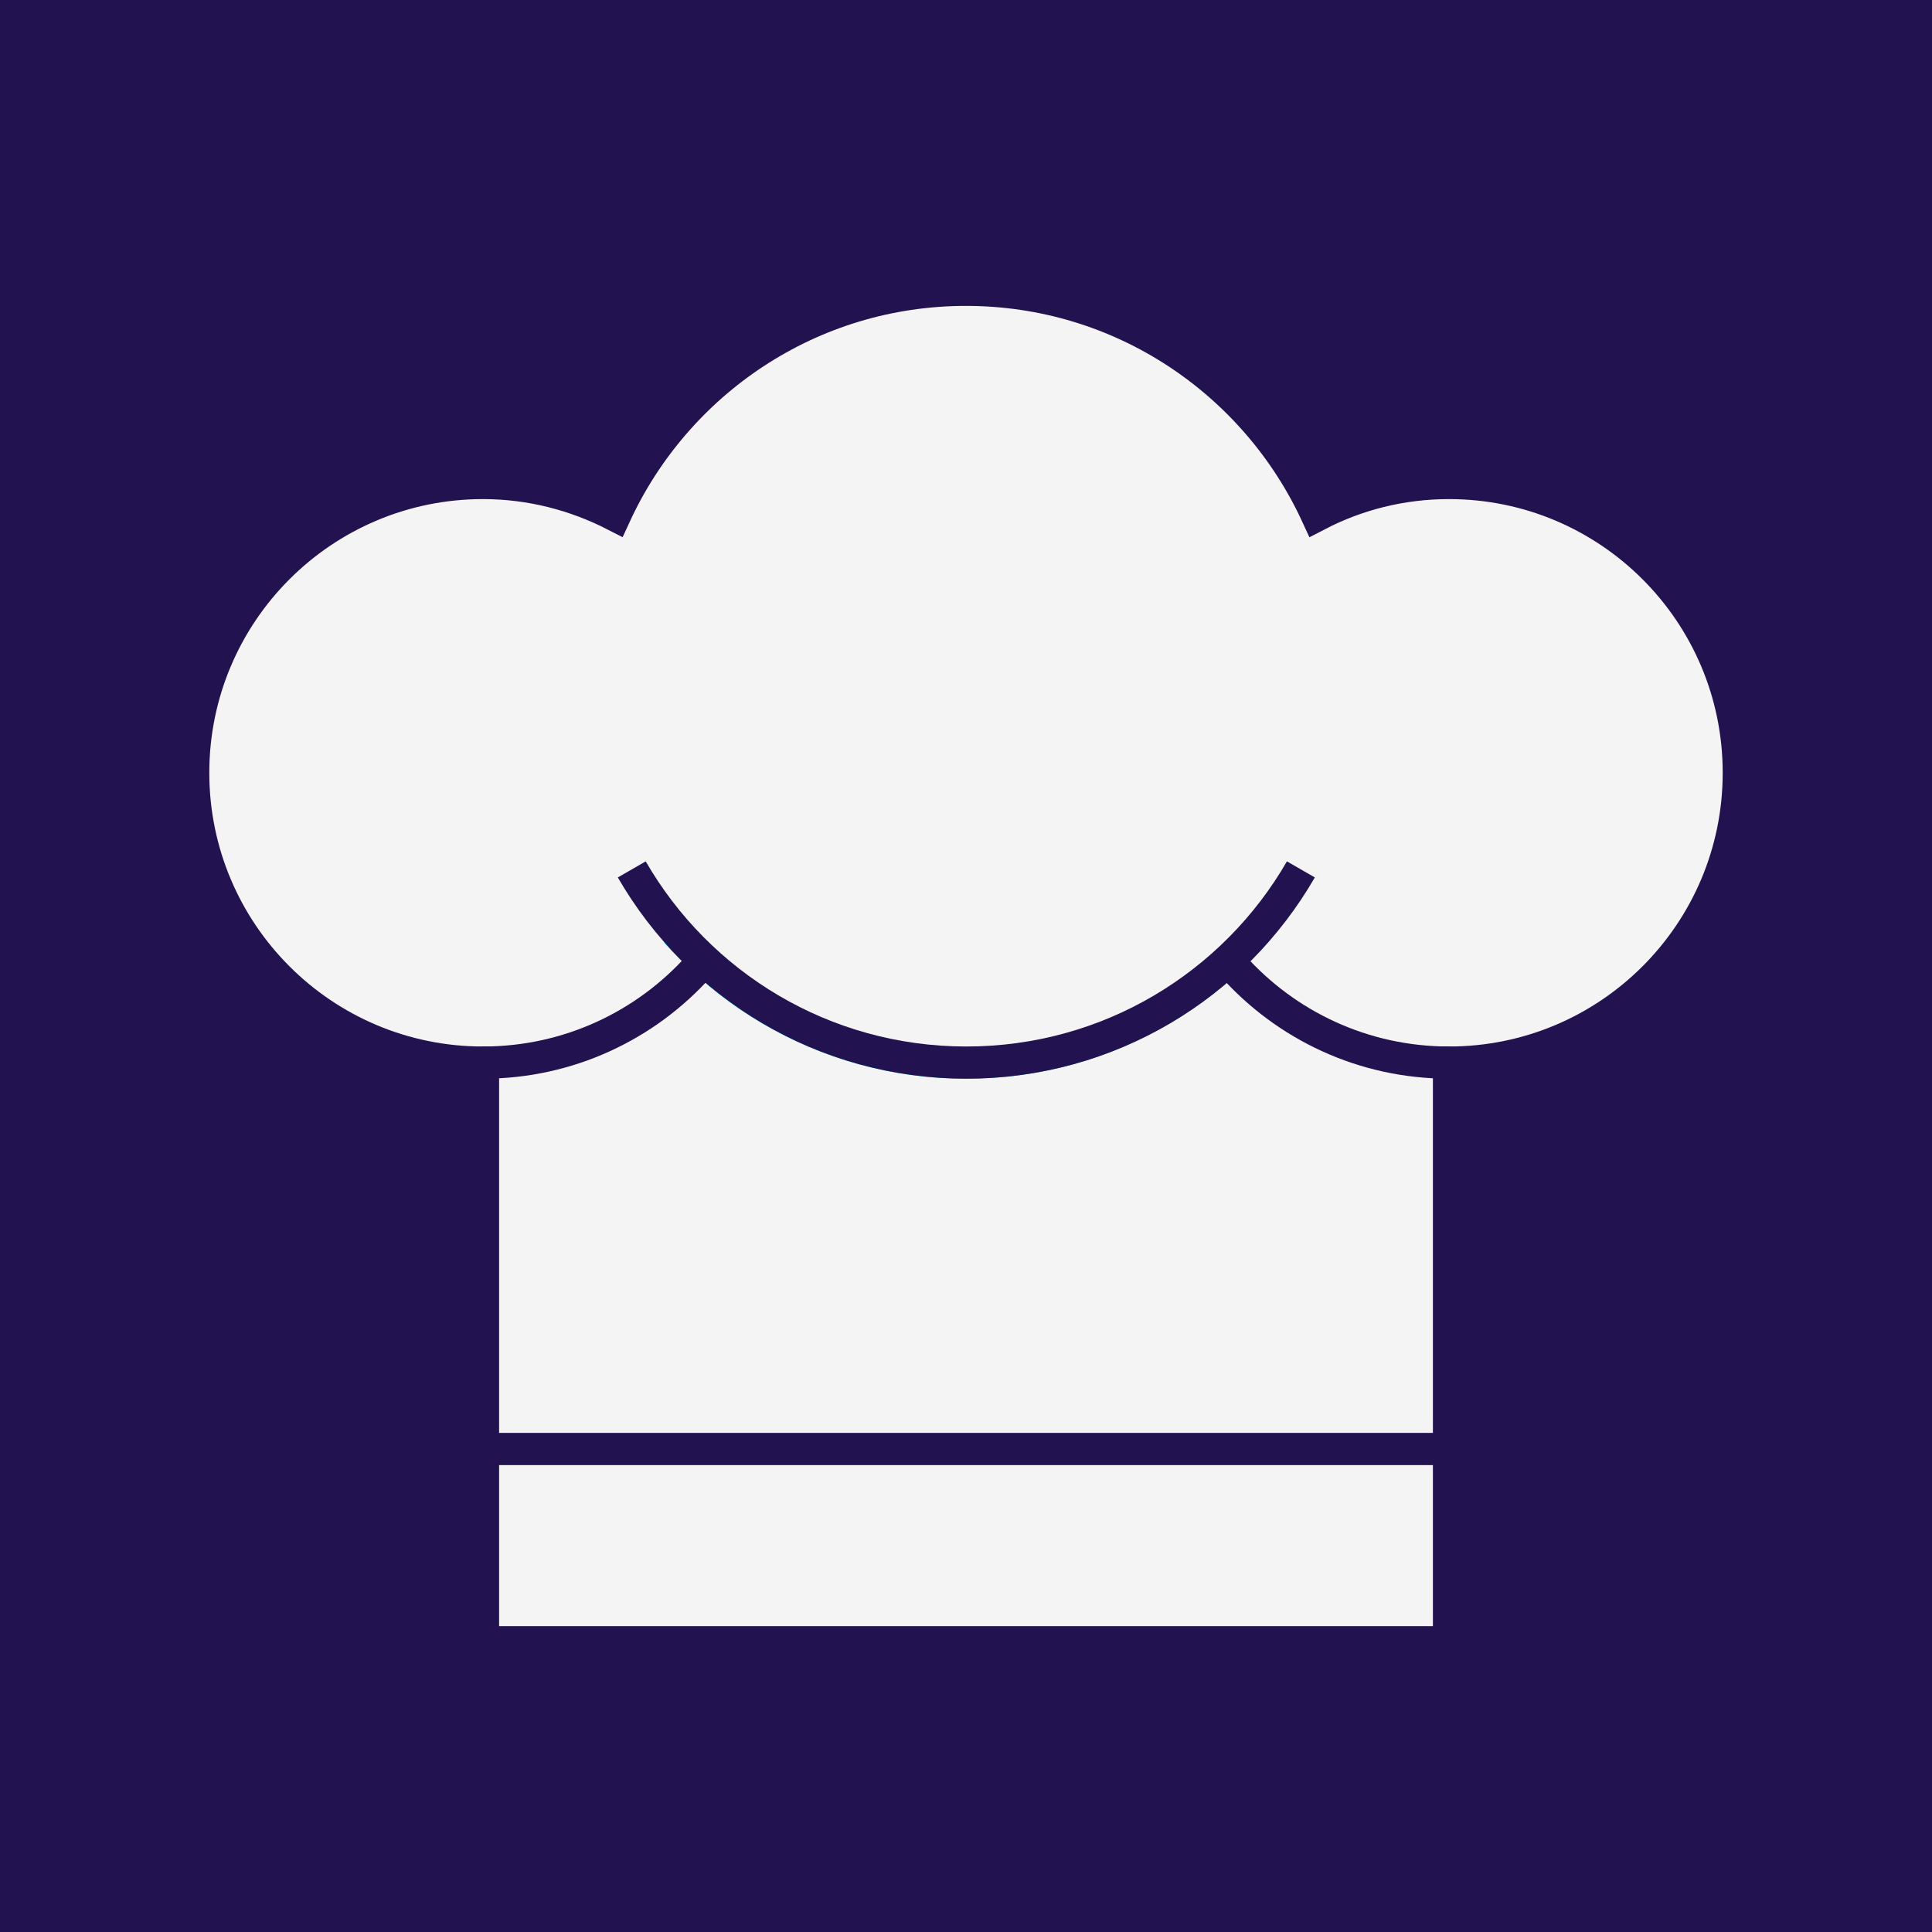<?xml version="1.0" encoding="UTF-8"?>
<svg xmlns="http://www.w3.org/2000/svg" viewBox="0 0 60 60">
  <defs>
    <style>
      .cls-1 {
        fill: #231250;
        stroke-width: 0px;
      }

      .cls-2 {
        stroke: #00cdf1;
      }

      .cls-2, .cls-3 {
        fill: #f5f4f5;
        stroke-miterlimit: 10;
      }

      .cls-3 {
        stroke: #231250;
      }
    </style>
  </defs>
  <g id="BG">
    <rect class="cls-1" width="60" height="60"/>
  </g>
  <g id="Ebene_2" data-name="Ebene 2">
    <path class="cls-3" d="M45,15c-1.48,0-2.87.36-4.1,1-1.9-4.13-6.06-7-10.9-7s-9,2.87-10.9,7c-1.23-.63-2.62-1-4.1-1-4.97,0-9,4.03-9,9s4.03,9,9,9v18h30v-18c4.97,0,9-4.03,9-9s-4.03-9-9-9Z"/>
    <line class="cls-3" x1="45" y1="45" x2="15" y2="45"/>
    <path class="cls-2" d="M39,28.94c-2.2,2.49-5.42,4.06-9,4.06s-6.8-1.57-9-4.06"/>
    <path class="cls-3" d="M21.71,30c-1.65,1.84-4.04,3-6.71,3h0"/>
    <path class="cls-3" d="M45,33c-2.67,0-5.06-1.16-6.71-3"/>
    <path class="cls-3" d="M40.4,27c-2.07,3.59-5.95,6-10.39,6s-8.32-2.41-10.39-6"/>
  </g>
</svg>